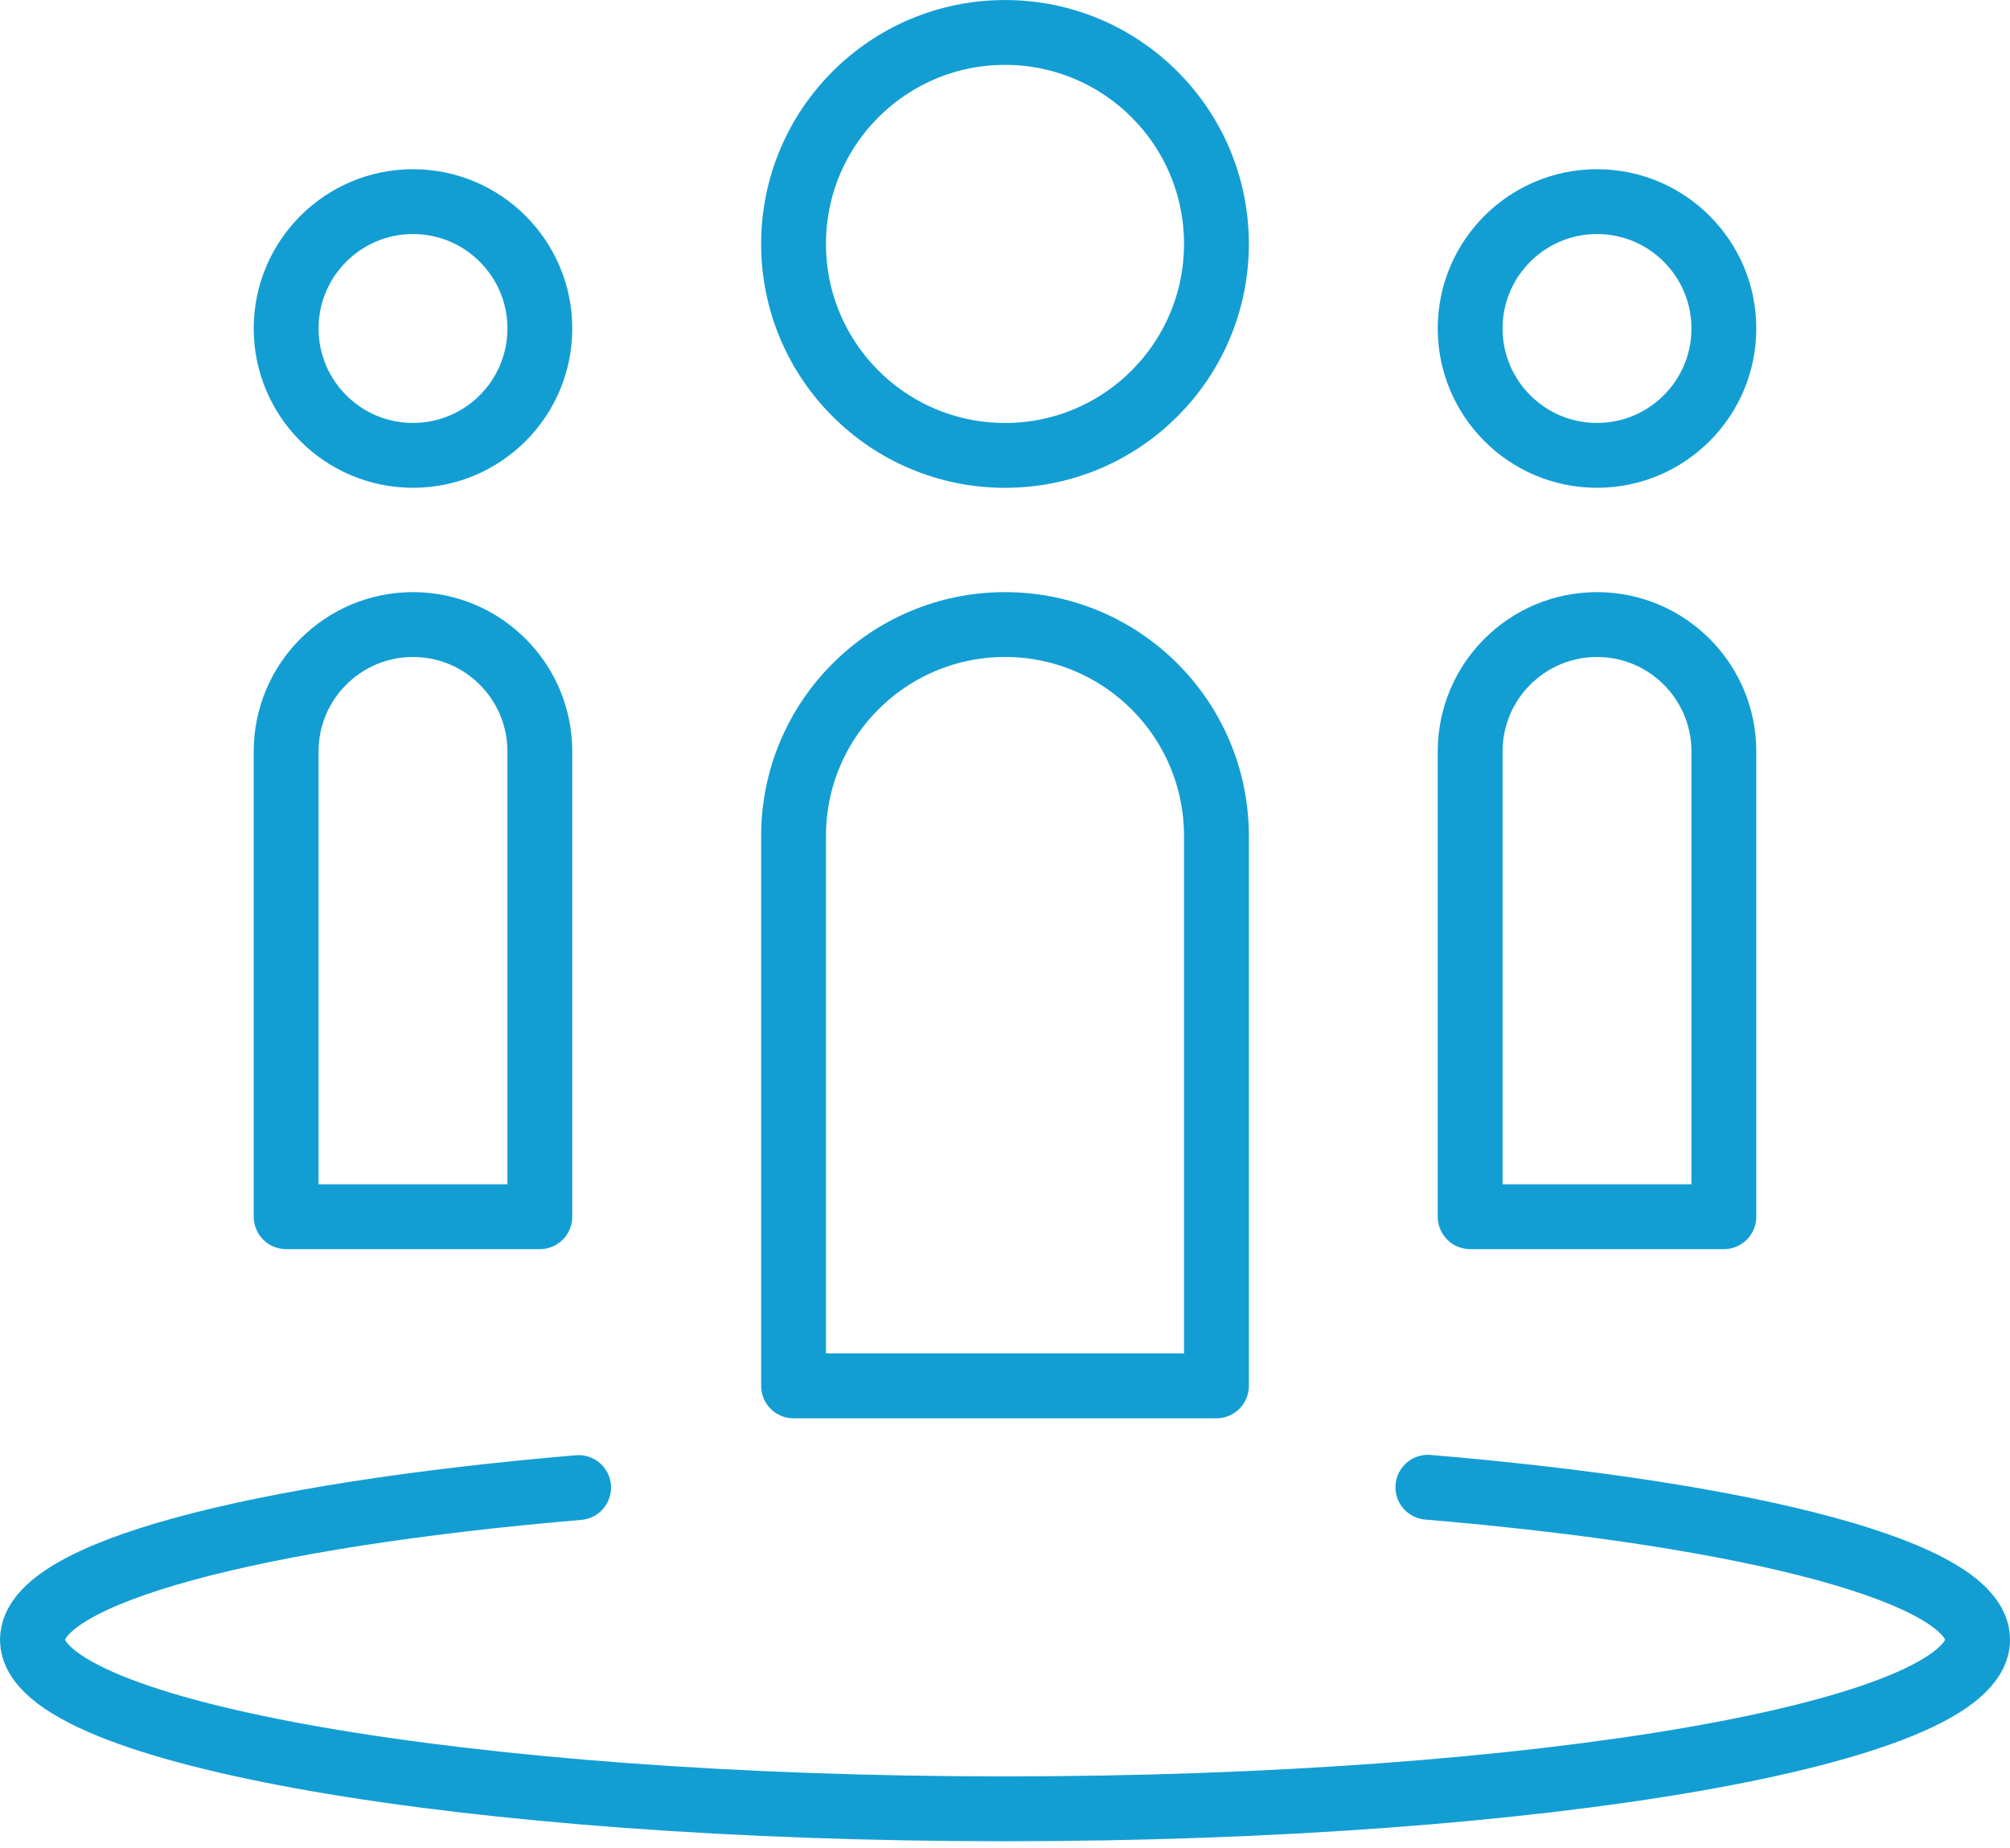 <?xml version="1.0" encoding="UTF-8"?>
<svg width="62px" height="57px" viewBox="0 0 62 57" version="1.1" xmlns="http://www.w3.org/2000/svg" xmlns:xlink="http://www.w3.org/1999/xlink">
    <!-- Generator: Sketch 44.1 (41455) - http://www.bohemiancoding.com/sketch -->
    <title>Page 1</title>
    <desc>Created with Sketch.</desc>
    <defs></defs>
    <g id="Page-1" stroke="none" stroke-width="1" fill="none" fill-rule="evenodd" stroke-linejoin="round">
        <g id="Icons" transform="translate(-1086, -119)" stroke="#139ED3" stroke-width="2">
            <g id="Page-1" transform="translate(1087, 120)">
                <path d="M36.522,6.522 C36.522,10.125 33.603,13.044 30,13.044 C26.397,13.044 23.478,10.125 23.478,6.522 C23.478,2.92 26.397,0.001 30,0.001 C33.603,0.001 36.522,2.92 36.522,6.522 Z" id="Stroke-1"></path>
                <path d="M52.174,9.13 C52.174,11.29 50.421,13.043 48.261,13.043 C46.101,13.043 44.348,11.29 44.348,9.13 C44.348,6.971 46.101,5.218 48.261,5.218 C50.421,5.218 52.174,6.971 52.174,9.13 Z" id="Stroke-3"></path>
                <path d="M15.652,9.13 C15.652,11.29 13.899,13.043 11.739,13.043 C9.579,13.043 7.826,11.29 7.826,9.13 C7.826,6.971 9.579,5.218 11.739,5.218 C13.899,5.218 15.652,6.971 15.652,9.13 Z" id="Stroke-5"></path>
                <path d="M43.044,44.865 C53.081,45.711 60.001,47.499 60.001,49.565 C60.001,52.447 46.569,54.782 30,54.782 C13.434,54.782 0.001,52.447 0.001,49.565 C0.001,47.505 6.873,45.723 16.848,44.875" id="Stroke-7" stroke-linecap="round"></path>
                <path d="M36.522,41.739 L23.478,41.739 L23.478,24.782 C23.478,21.18 26.397,18.261 30,18.261 C33.603,18.261 36.522,21.18 36.522,24.782 L36.522,41.739 Z" id="Stroke-9"></path>
                <path d="M52.174,36.522 L44.348,36.522 L44.348,22.174 C44.348,20.014 46.101,18.261 48.261,18.261 C50.421,18.261 52.174,20.014 52.174,22.174 L52.174,36.522 Z" id="Stroke-11"></path>
                <path d="M15.652,36.522 L7.826,36.522 L7.826,22.174 C7.826,20.014 9.579,18.261 11.739,18.261 C13.899,18.261 15.652,20.014 15.652,22.174 L15.652,36.522 Z" id="Stroke-13"></path>
            </g>
        </g>
    </g>
</svg>